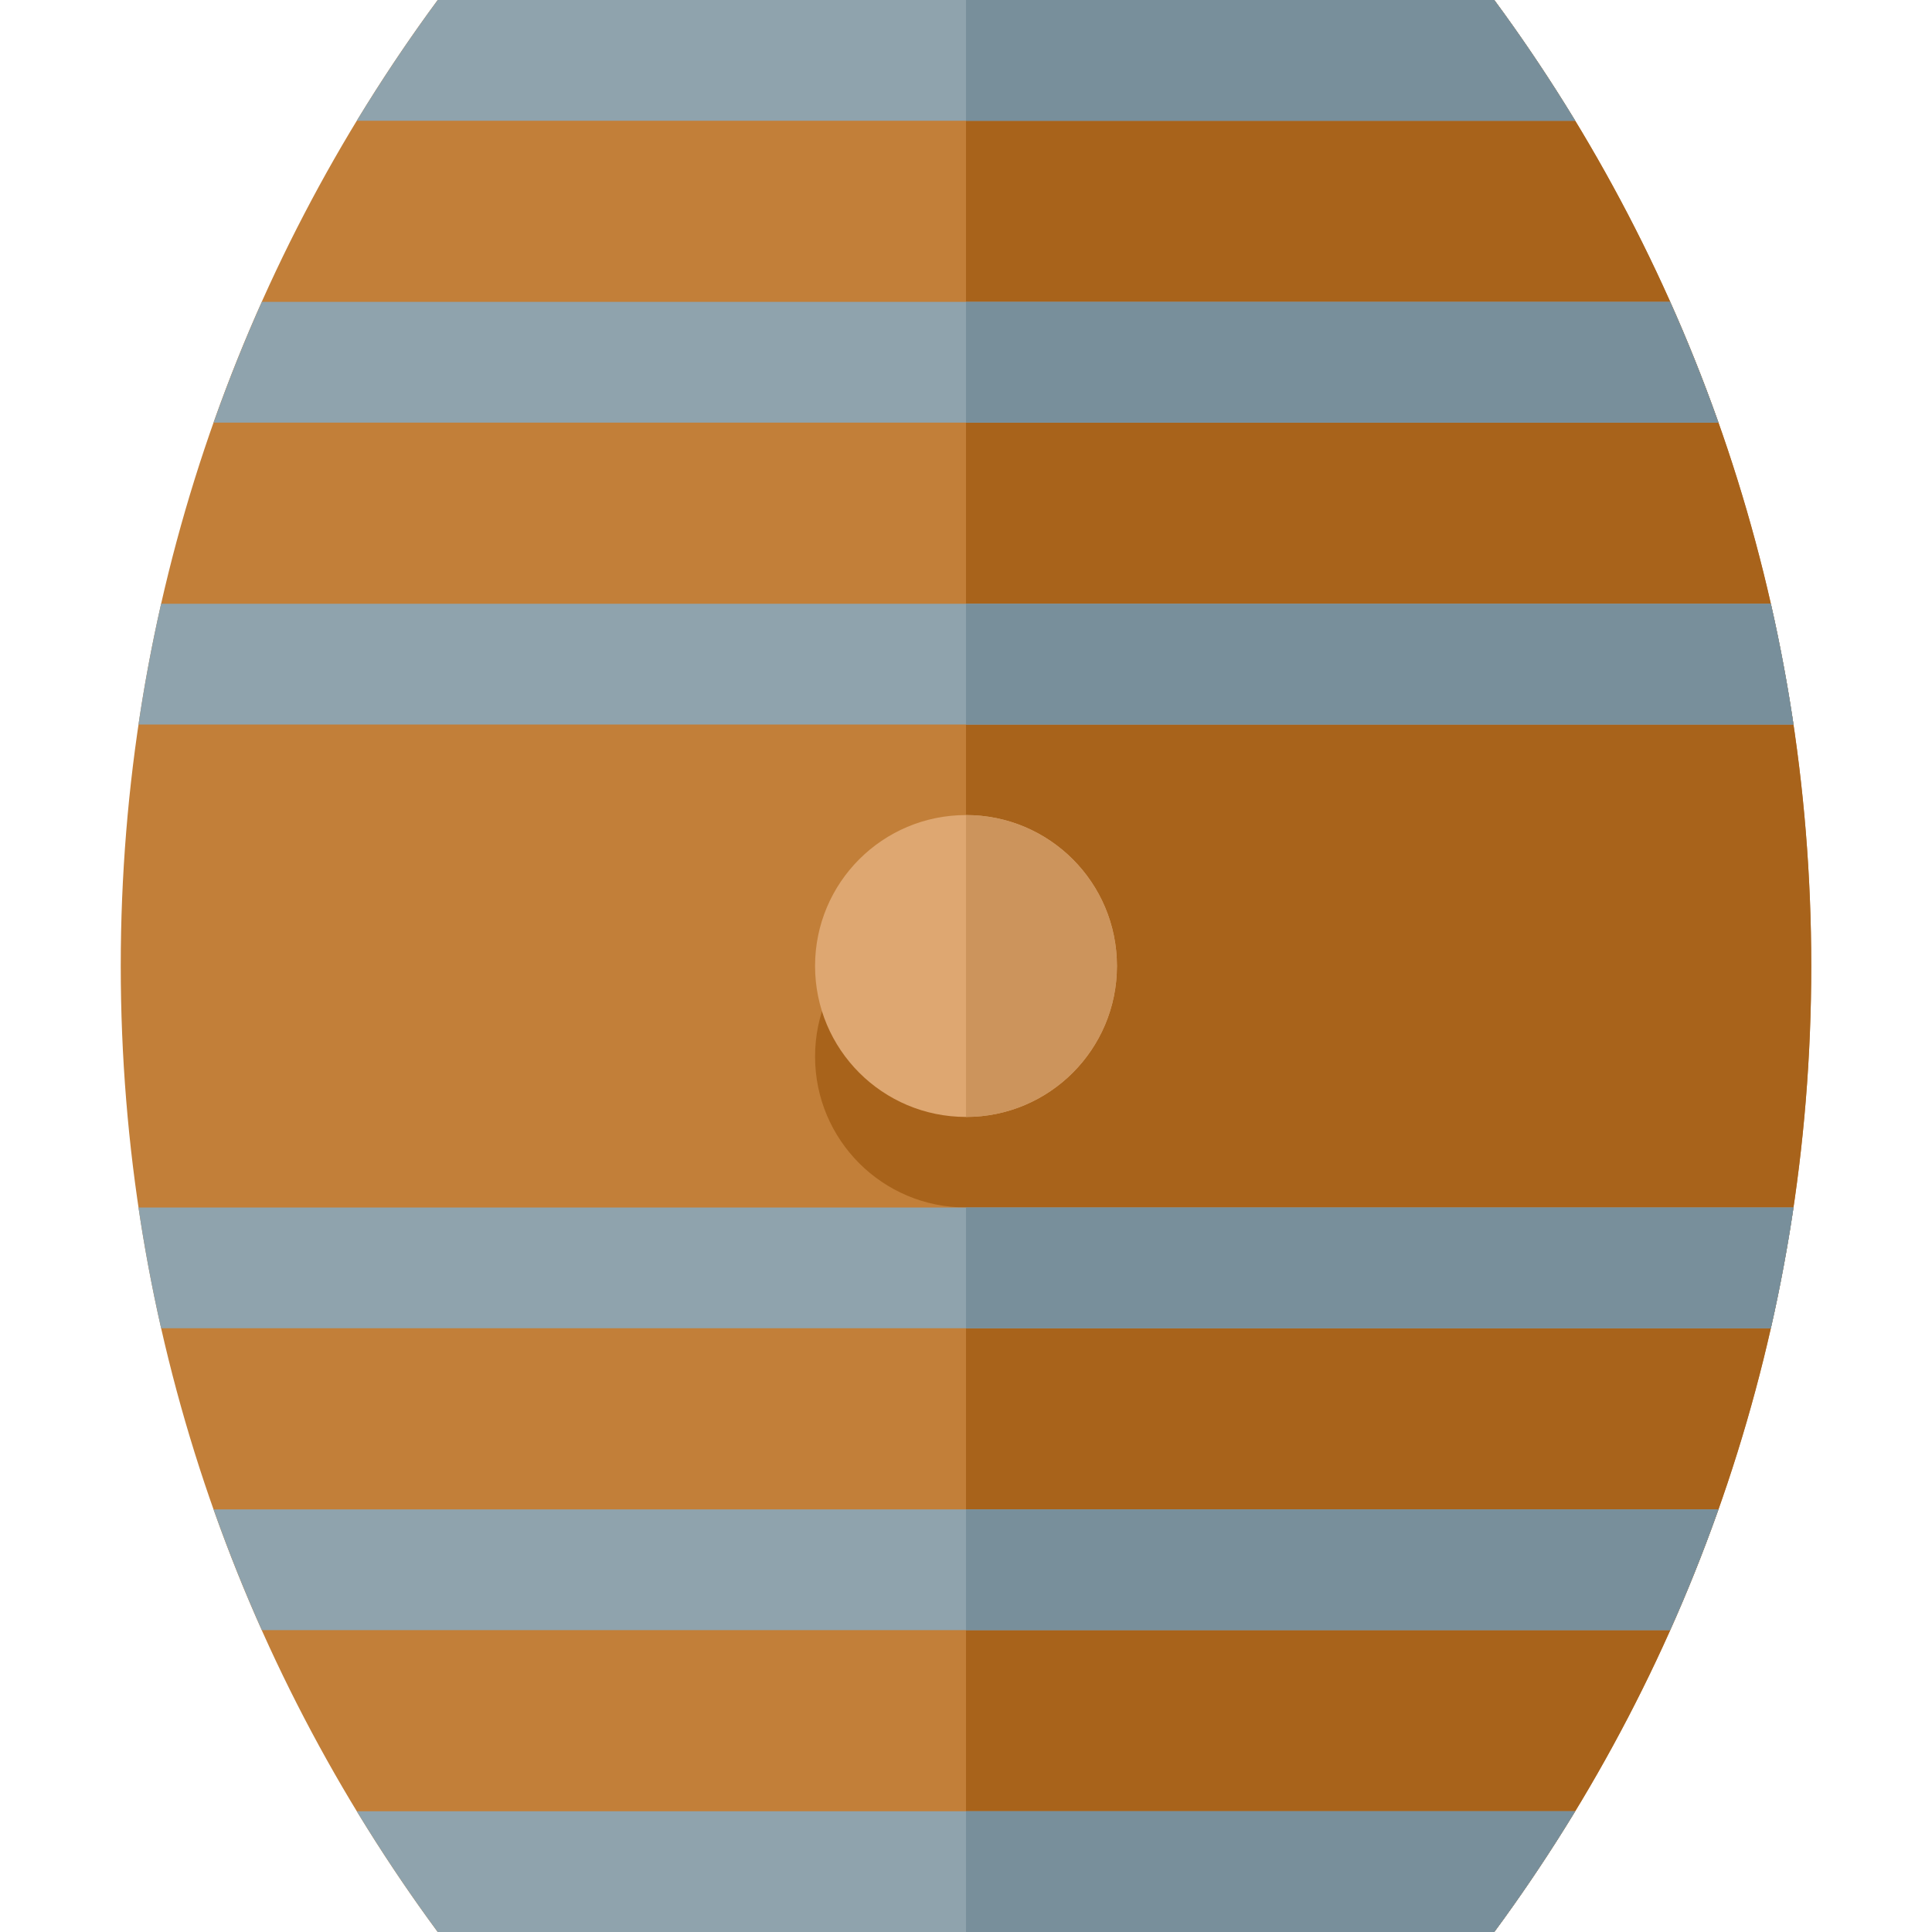 <svg version="1.1" xmlns="http://www.w3.org/2000/svg" xmlns:xlink="http://www.w3.org/1999/xlink" viewBox="0 0 512 512"><g><path d="M116,512c-52.8,-71.65 -84,-160.15 -84,-256c0,-95.85 31.2,-184.35 84,-256l280,0c52.8,71.65 84,160.15 84,256c0,95.85 -31.2,184.35 -84,256z" fill="#c27f39" /><path d="M256,512l0,-192c-22.1,0 -40,-17.9 -40,-40c0,-22.1 17.9,-40 40,-40l0,-240l140,0c52.8,71.65 84,160.15 84,256c0,95.85 -31.2,184.35 -84,256z" fill="#a8631b" /><path d="M116,512c-7.6,-10.3 -14.75,-21 -21.45,-32l322.9,0c-6.7,11 -13.85,21.7 -21.45,32z M69.4,432c-4.7,-10.45 -8.95,-21.15 -12.8,-32l398.8,0c-3.85,10.85 -8.1,21.55 -12.8,32z M42.7,352c-2.4,-10.55 -4.4,-21.2 -6,-32l438.6,0c-1.6,10.8 -3.6,21.45 -6,32z M36.7,192c1.6,-10.8 3.6,-21.45 6,-32l426.6,0c2.4,10.55 4.4,21.2 6,32z M56.6,112c3.85,-10.85 8.1,-21.55 12.8,-32l373.2,0c4.7,10.45 8.95,21.15 12.8,32z M94.55,32c6.7,-11 13.85,-21.7 21.45,-32l280,0c7.6,10.3 14.75,21 21.45,32z" fill="#8fa3ad" /><path d="M256,480l161.45,0c-6.7,11 -13.85,21.7 -21.45,32l-140,0z M256,432l0,-32l199.4,0c-3.85,10.85 -8.1,21.55 -12.8,32z M256,352l0,-32l219.3,0c-1.6,10.8 -3.6,21.45 -6,32z M256,192l0,-32l213.3,0c2.4,10.55 4.4,21.2 6,32z M256,112l0,-32l186.6,0c4.7,10.45 8.95,21.15 12.8,32z M256,32l0,-32l140,0c7.6,10.3 14.75,21 21.45,32z" fill="#788f9b" /><path d="M256,216c22.1,0 40,17.9 40,40c0,22.1 -17.9,40 -40,40c-22.1,0 -40,-17.9 -40,-40c0,-22.1 17.9,-40 40,-40z" fill="#dea771" /><path d="M256,216c22.1,0 40,17.9 40,40c0,22.1 -17.9,40 -40,40z" fill="#cc945c" /></g></svg>
